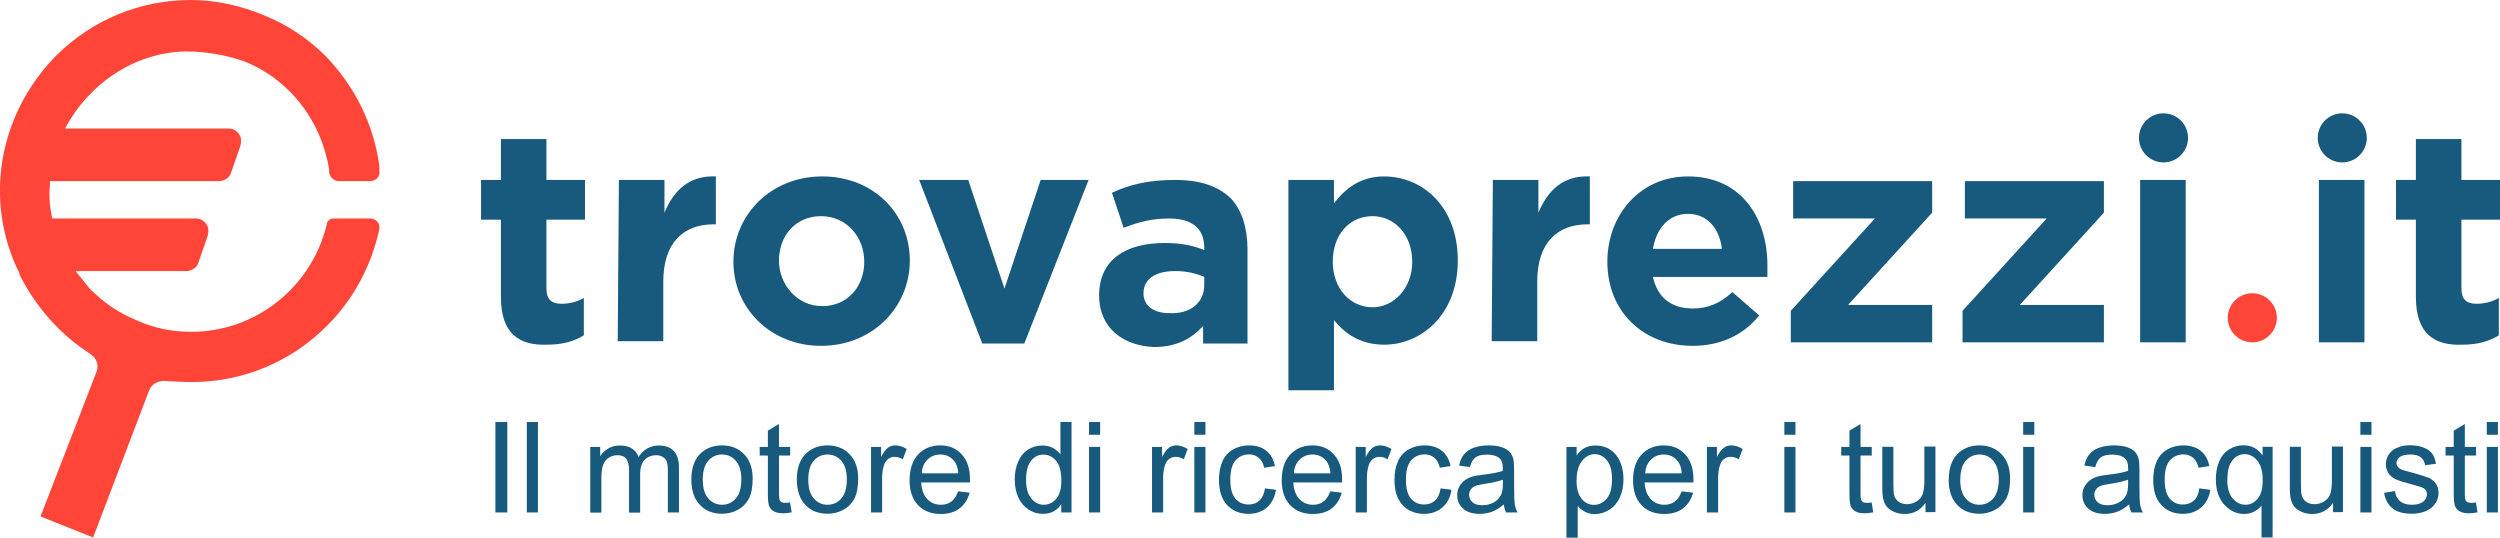 <?xml version="1.0" encoding="UTF-8"?>
<svg id="Livello_1" data-name="Livello 1" xmlns="http://www.w3.org/2000/svg" viewBox="0 0 213.97 46.01">
  <defs>
    <style>
      .cls-1 {
      fill: #ff4438;
      }

      .cls-2 {
      fill: #185a7d;
      }

      .cls-3 {
      isolation: isolate;
      }
    </style>
  </defs>
  <g>
    <path class="cls-2"
          d="M42.87,25.4v-6.6h-1.7v-3.4h1.7v-3.5h3.9v3.5h3.3v3.4h-3.3v5.9c0,.9,.4,1.3,1.3,1.3,.7,0,1.4-.2,1.9-.5v3.2c-.8,.5-1.8,.8-3.1,.8-2.4,.1-4-.9-4-4.1Z"/>
    <path class="cls-2"
          d="M52.97,15.4h3.9v2.8c.8-1.9,2.1-3.2,4.4-3.1v4.1h-.2c-2.6,0-4.3,1.6-4.3,4.9v5.1h-3.9l.1-13.8h0Z"/>
    <path class="cls-2"
          d="M62.77,22.4h0c0-4,3.2-7.3,7.6-7.3s7.5,3.2,7.5,7.2h0c0,4-3.2,7.3-7.6,7.3-4.3,0-7.5-3.2-7.5-7.2Zm11.2,0h0c0-2.1-1.5-3.9-3.7-3.9s-3.6,1.7-3.6,3.8h0c0,2,1.5,3.9,3.7,3.9,2.2,0,3.6-1.7,3.6-3.8Z"/>
    <path class="cls-2" d="M78.67,15.4h4.2l3.1,9.3,3.1-9.3h4.1l-5.5,14h-3.6l-5.4-14Z"/>
    <path class="cls-2"
          d="M94.07,25.3h0c0-3.1,2.3-4.5,5.6-4.5,1.4,0,2.4,.2,3.4,.6v-.2c0-1.6-1-2.5-3-2.5-1.5,0-2.6,.3-3.9,.8l-1-3c1.5-.7,3.1-1.1,5.4-1.1s3.7,.6,4.7,1.5c1,1,1.5,2.6,1.5,4.4v8.1h-3.8v-1.5c-1,1.1-2.3,1.8-4.2,1.8-2.6-.1-4.7-1.6-4.7-4.4Zm9-.9v-.7c-.7-.3-1.5-.5-2.5-.5-1.7,0-2.7,.7-2.7,1.9h0c0,1.1,.9,1.7,2.2,1.7,1.8,.1,3-.9,3-2.4Z"/>
    <path class="cls-2"
          d="M110.27,15.4h3.9v2c1-1.3,2.3-2.3,4.3-2.3,3.2,0,6.3,2.5,6.3,7.2h0c0,4.6-3.1,7.2-6.3,7.2-2.1,0-3.4-1-4.3-2.1v6h-3.9V15.4Zm10.6,7h0c0-2.3-1.5-3.9-3.4-3.9s-3.4,1.5-3.4,3.9h0c0,2.3,1.5,3.9,3.4,3.9,1.8,0,3.4-1.6,3.4-3.9Z"/>
    <path class="cls-2"
          d="M127.77,15.4h3.9v2.8c.8-1.9,2.1-3.2,4.4-3.1v4.1h-.2c-2.6,0-4.3,1.6-4.3,4.9v5.1h-3.9l.1-13.8h0Z"/>
    <path class="cls-2"
          d="M137.57,22.4h0c0-4,2.8-7.3,6.9-7.3,4.6,0,6.8,3.6,6.8,7.6v1h-9.8c.4,1.8,1.6,2.7,3.4,2.7,1.3,0,2.3-.4,3.4-1.4l2.3,2c-1.3,1.6-3.2,2.6-5.7,2.6-4.2,0-7.3-2.9-7.3-7.2Zm9.8-1.1c-.2-1.8-1.3-3-2.9-3s-2.7,1.2-3,3h5.9Z"/>
    <path class="cls-2" d="M153.27,26.6l7.2-7.9h-7v-3.2h11.9v2.7l-7.2,7.9h7.2v3.2h-12.1v-2.7h0Z"/>
    <path class="cls-2" d="M167.97,26.6l7.2-7.9h-7v-3.2h11.9v2.7l-7.2,7.9h7.2v3.2h-12.1v-2.7h0Z"/>
    <path class="cls-2" d="M183.17,15.4h3.9v13.9h-3.9V15.4Z"/>
    <rect class="cls-2" x="198.47" y="15.4" width="3.9" height="13.9"/>
    <path class="cls-2"
          d="M206.77,25.4v-6.6h-1.7v-3.4h1.7v-3.5h3.9v3.5h3.3v3.4h-3.3v5.9c0,.9,.4,1.3,1.3,1.3,.7,0,1.4-.2,1.9-.5v3.2c-.8,.5-1.8,.8-3.1,.8-2.4,.1-4-.9-4-4.1Z"/>
    <circle class="cls-1" cx="192.77" cy="27.2" r="2.1"/>
    <circle class="cls-2" cx="200.47" cy="11.8" r="2.1"/>
    <circle class="cls-2" cx="185.17" cy="11.8" r="2.1"/>
    <path class="cls-1"
          d="M31.67,18.7h-3.1c-.3,0-.6,.2-.6,.5h0c-1.3,5.4-6.1,9.2-11.6,9.2-1.6,0-3.2-.3-4.7-1-1.5-.6-2.8-1.5-4-2.7-.4-.5-.8-1-1.2-1.5H15.97c.4,0,.9-.3,1-.7l.8-2.3c.1-.4,.1-.7-.1-1s-.5-.5-.9-.5H4.47c-.2-.9-.3-1.9-.2-2.8v-.4h14.5c.4,0,.9-.3,1-.7l.8-2.3c.1-.4,.1-.7-.1-1s-.5-.5-.9-.5H5.57c2-3.8,5.9-6.5,10.3-6.6,1.7,0,3.4,.3,4.9,.8,3.9,1.5,6.7,5,7.4,9.3v.2c0,.4,.4,.8,.8,.8h2.7c.5,0,.9-.4,.8-.9v-.4c-.5-3.6-2.1-6.8-4.6-9.4-1.5-1.5-3.3-2.7-5.3-3.5-1.9-.8-4.1-1.3-6.2-1.3C11.97,0,7.87,1.7,4.77,4.8-.13,9.8-1.43,17.2,1.67,23.4v.1c1.2,2.4,3,4.6,5.2,6.2l1,.7c.4,.3,.6,.9,.4,1.4l-4.8,12.4,4.5,1.8,4.8-12.6c.2-.5,.7-.8,1.3-.8,0,0,1.5,.1,2.3,.1,4.4,0,8.5-1.7,11.6-4.8,2.3-2.3,3.8-5.1,4.5-8.3v-.2c0-.3-.3-.7-.8-.7Z"/>
  </g>
  <g class="cls-3">
    <path class="cls-2" d="M42.4,43.86v-7.74h1.02v7.74h-1.02Z"/>
    <path class="cls-2" d="M45.09,43.86v-7.74h.95v7.74h-.95Z"/>
    <path class="cls-2"
          d="M50.52,43.86v-5.61h.85v.79c.18-.27,.41-.5,.7-.66,.29-.17,.62-.25,1-.25,.42,0,.76,.09,1.02,.26,.27,.17,.45,.41,.56,.72,.44-.66,1.02-.98,1.73-.98,.56,0,.98,.15,1.28,.46,.3,.31,.45,.78,.45,1.42v3.85h-.95v-3.53c0-.38-.03-.65-.09-.82s-.17-.3-.34-.4c-.16-.1-.35-.15-.57-.15-.39,0-.72,.13-.98,.39-.26,.26-.39,.68-.39,1.26v3.26h-.95v-3.64c0-.42-.08-.74-.23-.95-.16-.21-.41-.32-.76-.32-.27,0-.52,.07-.74,.21-.23,.14-.39,.35-.49,.62-.1,.27-.15,.66-.15,1.17v2.91h-.95Z"/>
    <path class="cls-2"
          d="M59.17,41.05c0-1.04,.29-1.81,.87-2.31,.48-.42,1.07-.62,1.76-.62,.77,0,1.4,.25,1.89,.76,.49,.5,.73,1.2,.73,2.09,0,.72-.11,1.29-.32,1.7-.22,.41-.53,.74-.95,.96-.41,.23-.87,.34-1.35,.34-.79,0-1.42-.25-1.9-.76-.48-.5-.73-1.23-.73-2.18Zm.98,0c0,.72,.16,1.26,.47,1.61,.31,.36,.71,.54,1.18,.54s.86-.18,1.18-.54c.31-.36,.47-.91,.47-1.64,0-.69-.16-1.22-.47-1.58-.32-.36-.71-.54-1.18-.54s-.87,.18-1.18,.53-.47,.89-.47,1.61Z"/>
    <path class="cls-2"
          d="M67.62,43.01l.14,.84c-.27,.06-.51,.08-.72,.08-.34,0-.61-.05-.8-.16-.19-.11-.32-.25-.4-.43s-.12-.55-.12-1.12v-3.23h-.7v-.74h.7v-1.39l.95-.57v1.96h.96v.74h-.96v3.28c0,.27,.02,.45,.05,.52,.03,.08,.09,.14,.16,.18s.18,.07,.33,.07c.11,0,.24-.01,.42-.04Z"/>
    <path class="cls-2"
          d="M68.2,41.05c0-1.04,.29-1.81,.87-2.31,.48-.42,1.07-.62,1.76-.62,.77,0,1.4,.25,1.89,.76,.49,.5,.73,1.2,.73,2.09,0,.72-.11,1.29-.32,1.7-.22,.41-.53,.74-.95,.96-.41,.23-.87,.34-1.35,.34-.79,0-1.42-.25-1.9-.76-.48-.5-.73-1.23-.73-2.18Zm.98,0c0,.72,.16,1.26,.47,1.61,.31,.36,.71,.54,1.18,.54s.86-.18,1.18-.54c.31-.36,.47-.91,.47-1.64,0-.69-.16-1.22-.47-1.58-.32-.36-.71-.54-1.18-.54s-.87,.18-1.18,.53-.47,.89-.47,1.61Z"/>
    <path class="cls-2"
          d="M74.55,43.86v-5.61h.86v.85c.22-.4,.42-.66,.6-.79,.19-.13,.39-.19,.61-.19,.32,0,.65,.1,.98,.31l-.33,.88c-.23-.14-.46-.21-.7-.21-.21,0-.39,.06-.56,.19s-.28,.3-.35,.52c-.11,.34-.16,.71-.16,1.11v2.94h-.95Z"/>
    <path class="cls-2"
          d="M82.01,42.05l.98,.12c-.16,.57-.44,1.02-.86,1.34-.42,.32-.95,.48-1.61,.48-.82,0-1.47-.25-1.95-.76-.48-.51-.72-1.21-.72-2.13s.24-1.68,.73-2.2,1.12-.78,1.89-.78,1.36,.25,1.84,.77c.48,.51,.71,1.23,.71,2.15,0,.06,0,.14,0,.25h-4.18c.04,.62,.21,1.09,.52,1.42,.31,.33,.7,.49,1.17,.49,.35,0,.65-.09,.89-.27,.25-.18,.44-.48,.59-.88Zm-3.12-1.54h3.13c-.04-.47-.16-.83-.36-1.06-.3-.37-.7-.55-1.18-.55-.44,0-.8,.15-1.1,.44-.3,.29-.46,.68-.49,1.17Z"/>
    <path class="cls-2"
          d="M90.83,43.86v-.71c-.36,.56-.88,.83-1.57,.83-.45,0-.86-.12-1.23-.37-.38-.25-.67-.59-.87-1.03-.21-.44-.31-.95-.31-1.52s.09-1.07,.28-1.52c.19-.46,.47-.8,.84-1.05,.37-.24,.79-.36,1.25-.36,.34,0,.64,.07,.9,.21,.26,.14,.48,.33,.64,.56v-2.78h.95v7.74h-.88Zm-3.01-2.8c0,.72,.15,1.25,.45,1.61,.3,.36,.66,.53,1.07,.53s.77-.17,1.06-.51c.29-.34,.44-.86,.44-1.55,0-.77-.15-1.33-.44-1.69-.3-.36-.66-.54-1.09-.54s-.78,.17-1.06,.52c-.28,.35-.43,.89-.43,1.63Z"/>
    <path class="cls-2" d="M93.21,37.21v-1.09h.95v1.09h-.95Zm0,6.65v-5.61h.95v5.61h-.95Z"/>
    <path class="cls-2"
          d="M98.6,43.86v-5.61h.86v.85c.22-.4,.42-.66,.6-.79,.19-.13,.39-.19,.61-.19,.32,0,.65,.1,.98,.31l-.33,.88c-.23-.14-.46-.21-.7-.21-.21,0-.39,.06-.56,.19s-.28,.3-.35,.52c-.11,.34-.16,.71-.16,1.11v2.94h-.95Z"/>
    <path class="cls-2" d="M102.22,37.21v-1.09h.95v1.09h-.95Zm0,6.65v-5.61h.95v5.61h-.95Z"/>
    <path class="cls-2"
          d="M108.28,41.8l.93,.12c-.1,.64-.36,1.15-.78,1.51s-.94,.55-1.55,.55c-.77,0-1.38-.25-1.85-.75-.47-.5-.7-1.22-.7-2.16,0-.61,.1-1.14,.3-1.59s.51-.79,.92-1.02c.41-.23,.86-.34,1.34-.34,.61,0,1.11,.15,1.49,.46,.39,.31,.63,.75,.74,1.31l-.92,.14c-.09-.38-.24-.66-.47-.85-.22-.19-.49-.29-.81-.29-.48,0-.87,.17-1.17,.51-.3,.34-.45,.89-.45,1.63s.14,1.3,.43,1.64c.29,.34,.67,.51,1.13,.51,.37,0,.68-.11,.93-.34,.25-.23,.41-.58,.48-1.06Z"/>
    <path class="cls-2"
          d="M113.86,42.05l.98,.12c-.16,.57-.44,1.02-.86,1.34-.42,.32-.96,.48-1.61,.48-.82,0-1.47-.25-1.95-.76-.48-.51-.72-1.21-.72-2.13s.24-1.68,.73-2.2,1.12-.78,1.89-.78,1.36,.25,1.84,.77,.71,1.23,.71,2.15c0,.06,0,.14,0,.25h-4.18c.04,.62,.21,1.09,.52,1.42,.31,.33,.7,.49,1.17,.49,.35,0,.65-.09,.89-.27,.25-.18,.44-.48,.59-.88Zm-3.12-1.54h3.13c-.04-.47-.16-.83-.36-1.06-.3-.37-.7-.55-1.18-.55-.44,0-.8,.15-1.1,.44-.3,.29-.46,.68-.49,1.17Z"/>
    <path class="cls-2"
          d="M116.03,43.86v-5.61h.86v.85c.22-.4,.42-.66,.61-.79,.18-.13,.39-.19,.61-.19,.32,0,.65,.1,.98,.31l-.33,.88c-.23-.14-.46-.21-.7-.21-.21,0-.39,.06-.56,.19-.17,.12-.28,.3-.35,.52-.11,.34-.16,.71-.16,1.11v2.94h-.95Z"/>
    <path class="cls-2"
          d="M123.3,41.8l.93,.12c-.1,.64-.36,1.15-.78,1.51-.42,.36-.94,.55-1.55,.55-.77,0-1.38-.25-1.85-.75-.47-.5-.7-1.22-.7-2.16,0-.61,.1-1.14,.3-1.59,.2-.45,.51-.79,.92-1.02,.41-.23,.86-.34,1.34-.34,.61,0,1.11,.15,1.49,.46,.39,.31,.64,.75,.75,1.31l-.92,.14c-.09-.38-.24-.66-.47-.85-.22-.19-.49-.29-.81-.29-.48,0-.87,.17-1.17,.51-.3,.34-.45,.89-.45,1.63s.14,1.3,.43,1.64,.67,.51,1.13,.51c.37,0,.68-.11,.93-.34,.25-.23,.41-.58,.48-1.06Z"/>
    <path class="cls-2"
          d="M128.71,43.17c-.35,.3-.69,.51-1.02,.63-.33,.12-.67,.18-1.05,.18-.62,0-1.09-.15-1.42-.45-.33-.3-.5-.69-.5-1.15,0-.28,.06-.53,.19-.75s.29-.41,.49-.55c.2-.14,.43-.24,.68-.31,.19-.05,.47-.1,.84-.14,.77-.09,1.33-.2,1.7-.33,0-.13,0-.21,0-.25,0-.39-.09-.66-.27-.82-.24-.21-.6-.32-1.08-.32-.45,0-.78,.08-.99,.24-.21,.16-.37,.43-.47,.83l-.93-.13c.08-.4,.22-.72,.42-.96,.19-.24,.47-.43,.84-.57,.37-.13,.79-.2,1.27-.2s.87,.06,1.17,.17c.3,.11,.52,.25,.66,.42,.14,.17,.24,.39,.3,.65,.03,.16,.05,.45,.05,.88v1.27c0,.88,.02,1.44,.06,1.68,.04,.23,.12,.46,.24,.67h-.99c-.1-.2-.16-.43-.19-.69Zm-.08-2.12c-.34,.14-.86,.26-1.55,.36-.39,.06-.67,.12-.83,.19-.16,.07-.29,.17-.38,.31-.09,.14-.13,.29-.13,.45,0,.25,.1,.46,.29,.63s.47,.25,.84,.25,.69-.08,.98-.24,.49-.38,.63-.66c.1-.21,.15-.53,.15-.95v-.35Z"/>
    <path class="cls-2"
          d="M134.07,46.01v-7.76h.87v.73c.2-.29,.44-.5,.69-.64,.26-.14,.57-.21,.94-.21,.48,0,.9,.12,1.27,.37,.37,.25,.64,.59,.83,1.04,.19,.45,.28,.94,.28,1.48,0,.57-.1,1.09-.31,1.55-.21,.46-.5,.81-.9,1.06-.39,.24-.81,.37-1.24,.37-.32,0-.6-.07-.85-.2s-.46-.3-.62-.51v2.73h-.95Zm.86-4.92c0,.72,.15,1.25,.44,1.6,.29,.35,.65,.52,1.06,.52s.79-.18,1.09-.54c.3-.36,.45-.91,.45-1.66s-.15-1.25-.44-1.61c-.29-.36-.65-.53-1.05-.53s-.76,.19-1.07,.57c-.31,.38-.47,.93-.47,1.65Z"/>
    <path class="cls-2"
          d="M143.93,42.05l.98,.12c-.16,.57-.44,1.02-.86,1.34-.42,.32-.96,.48-1.61,.48-.82,0-1.47-.25-1.95-.76-.48-.51-.72-1.21-.72-2.13s.24-1.68,.73-2.2,1.12-.78,1.89-.78,1.36,.25,1.84,.77,.71,1.23,.71,2.15c0,.06,0,.14,0,.25h-4.18c.04,.62,.21,1.09,.52,1.42,.31,.33,.7,.49,1.17,.49,.35,0,.65-.09,.89-.27,.25-.18,.44-.48,.59-.88Zm-3.12-1.54h3.13c-.04-.47-.16-.83-.36-1.06-.3-.37-.7-.55-1.18-.55-.44,0-.8,.15-1.1,.44-.3,.29-.46,.68-.49,1.17Z"/>
    <path class="cls-2"
          d="M146.09,43.86v-5.61h.86v.85c.22-.4,.42-.66,.61-.79,.18-.13,.39-.19,.61-.19,.32,0,.65,.1,.98,.31l-.33,.88c-.23-.14-.46-.21-.7-.21-.21,0-.39,.06-.56,.19-.17,.12-.28,.3-.35,.52-.11,.34-.16,.71-.16,1.11v2.94h-.95Z"/>
    <path class="cls-2" d="M152.72,37.21v-1.09h.95v1.09h-.95Zm0,6.65v-5.61h.95v5.61h-.95Z"/>
    <path class="cls-2"
          d="M160.19,43.01l.14,.84c-.27,.06-.51,.08-.72,.08-.35,0-.61-.05-.8-.16-.19-.11-.32-.25-.4-.43-.08-.18-.12-.55-.12-1.12v-3.23h-.7v-.74h.7v-1.39l.95-.57v1.96h.96v.74h-.96v3.28c0,.27,.02,.45,.05,.52,.03,.08,.09,.14,.16,.18,.08,.05,.18,.07,.33,.07,.11,0,.24-.01,.42-.04Z"/>
    <path class="cls-2"
          d="M164.8,43.86v-.82c-.44,.63-1.03,.95-1.78,.95-.33,0-.64-.06-.93-.19s-.5-.29-.64-.48c-.14-.19-.24-.43-.29-.71-.04-.19-.06-.48-.06-.89v-3.48h.95v3.11c0,.5,.02,.83,.06,1,.06,.25,.19,.45,.38,.59,.19,.14,.43,.21,.72,.21s.55-.07,.8-.22,.43-.34,.53-.6c.1-.25,.16-.62,.16-1.1v-3.01h.95v5.61h-.85Z"/>
    <path class="cls-2"
          d="M166.79,41.05c0-1.04,.29-1.81,.87-2.31,.48-.42,1.07-.62,1.76-.62,.77,0,1.4,.25,1.89,.76,.49,.5,.73,1.2,.73,2.09,0,.72-.11,1.29-.33,1.7-.22,.41-.53,.74-.95,.96-.41,.23-.87,.34-1.35,.34-.79,0-1.42-.25-1.9-.76-.48-.5-.73-1.23-.73-2.18Zm.98,0c0,.72,.16,1.26,.47,1.61,.31,.36,.71,.54,1.18,.54s.86-.18,1.18-.54c.31-.36,.47-.91,.47-1.64,0-.69-.16-1.22-.47-1.58s-.71-.54-1.17-.54-.87,.18-1.18,.53-.47,.89-.47,1.61Z"/>
    <path class="cls-2" d="M173.16,37.21v-1.09h.95v1.09h-.95Zm0,6.65v-5.61h.95v5.61h-.95Z"/>
    <path class="cls-2"
          d="M182.22,43.17c-.35,.3-.69,.51-1.02,.63-.33,.12-.68,.18-1.05,.18-.62,0-1.09-.15-1.42-.45-.33-.3-.5-.69-.5-1.15,0-.28,.06-.53,.19-.75s.29-.41,.49-.55c.2-.14,.43-.24,.68-.31,.19-.05,.47-.1,.85-.14,.77-.09,1.33-.2,1.7-.33,0-.13,0-.21,0-.25,0-.39-.09-.66-.27-.82-.24-.21-.6-.32-1.08-.32-.45,0-.78,.08-.99,.24-.21,.16-.37,.43-.47,.83l-.93-.13c.08-.4,.22-.72,.42-.96,.19-.24,.47-.43,.84-.57,.37-.13,.79-.2,1.27-.2s.87,.06,1.17,.17c.3,.11,.52,.25,.66,.42s.24,.39,.3,.65c.03,.16,.05,.45,.05,.88v1.27c0,.88,.02,1.44,.06,1.68,.04,.23,.12,.46,.24,.67h-.99c-.1-.2-.16-.43-.19-.69Zm-.08-2.12c-.35,.14-.86,.26-1.55,.36-.39,.06-.67,.12-.83,.19s-.29,.17-.38,.31-.13,.29-.13,.45c0,.25,.1,.46,.29,.63s.47,.25,.84,.25,.69-.08,.98-.24,.5-.38,.63-.66c.1-.21,.15-.53,.15-.95v-.35Z"/>
    <path class="cls-2"
          d="M188.24,41.8l.94,.12c-.1,.64-.36,1.15-.79,1.51-.42,.36-.94,.55-1.55,.55-.77,0-1.38-.25-1.85-.75s-.7-1.22-.7-2.16c0-.61,.1-1.14,.3-1.59,.2-.45,.51-.79,.92-1.02,.41-.23,.86-.34,1.34-.34,.61,0,1.11,.15,1.5,.46,.39,.31,.63,.75,.74,1.31l-.92,.14c-.09-.38-.24-.66-.47-.85s-.49-.29-.81-.29c-.48,0-.87,.17-1.17,.51-.3,.34-.45,.89-.45,1.63s.14,1.3,.43,1.64c.29,.34,.67,.51,1.13,.51,.37,0,.69-.11,.94-.34,.25-.23,.41-.58,.47-1.06Z"/>
    <path class="cls-2"
          d="M193.56,46.01v-2.75c-.15,.21-.35,.38-.62,.52-.27,.14-.55,.21-.85,.21-.67,0-1.24-.27-1.72-.8-.48-.53-.72-1.26-.72-2.19,0-.56,.1-1.07,.29-1.52s.48-.79,.85-1.02c.37-.23,.78-.35,1.22-.35,.69,0,1.24,.29,1.64,.88v-.75h.86v7.76h-.95Zm-2.93-4.97c0,.72,.15,1.26,.46,1.62s.67,.54,1.09,.54,.75-.17,1.04-.51c.29-.34,.44-.87,.44-1.57,0-.75-.15-1.31-.46-1.69s-.67-.56-1.08-.56-.76,.17-1.05,.53c-.29,.35-.43,.9-.43,1.64Z"/>
    <path class="cls-2"
          d="M199.68,43.86v-.82c-.44,.63-1.03,.95-1.78,.95-.33,0-.64-.06-.93-.19s-.5-.29-.64-.48c-.14-.19-.24-.43-.29-.71-.04-.19-.06-.48-.06-.89v-3.48h.95v3.11c0,.5,.02,.83,.06,1,.06,.25,.19,.45,.38,.59,.19,.14,.43,.21,.72,.21s.55-.07,.8-.22,.43-.34,.53-.6c.1-.25,.16-.62,.16-1.1v-3.01h.95v5.61h-.85Z"/>
    <path class="cls-2" d="M202.02,37.21v-1.09h.95v1.09h-.95Zm0,6.65v-5.61h.95v5.61h-.95Z"/>
    <path class="cls-2"
          d="M204.04,42.18l.94-.15c.05,.38,.2,.67,.44,.87,.24,.2,.58,.3,1.01,.3s.76-.09,.97-.27c.21-.18,.32-.39,.32-.63,0-.21-.09-.38-.28-.51-.13-.08-.45-.19-.97-.32-.7-.18-1.18-.33-1.45-.46-.27-.13-.47-.31-.61-.53-.14-.23-.21-.48-.21-.75,0-.25,.06-.48,.17-.7,.12-.21,.27-.39,.47-.53,.15-.11,.35-.2,.6-.28,.26-.08,.53-.11,.82-.11,.44,0,.83,.06,1.16,.19,.33,.13,.58,.3,.74,.52,.16,.22,.27,.51,.33,.87l-.93,.13c-.04-.29-.16-.51-.37-.68-.2-.16-.49-.24-.86-.24-.44,0-.75,.07-.94,.22s-.28,.31-.28,.51c0,.12,.04,.23,.12,.33,.08,.1,.2,.19,.37,.25,.09,.04,.38,.12,.84,.24,.67,.18,1.14,.33,1.41,.44,.27,.11,.47,.28,.63,.5,.15,.22,.23,.49,.23,.81s-.09,.62-.28,.89c-.18,.28-.45,.5-.8,.65-.35,.15-.74,.23-1.18,.23-.73,0-1.29-.15-1.67-.45-.38-.3-.63-.75-.73-1.35Z"/>
    <path class="cls-2"
          d="M211.91,43.01l.14,.84c-.27,.06-.51,.08-.72,.08-.34,0-.61-.05-.8-.16-.19-.11-.32-.25-.4-.43s-.12-.55-.12-1.12v-3.23h-.7v-.74h.7v-1.39l.95-.57v1.96h.96v.74h-.96v3.28c0,.27,.02,.45,.05,.52,.03,.08,.09,.14,.16,.18s.18,.07,.33,.07c.11,0,.24-.01,.42-.04Z"/>
    <path class="cls-2" d="M212.84,37.21v-1.09h.95v1.09h-.95Zm0,6.65v-5.61h.95v5.61h-.95Z"/>
  </g>
</svg>